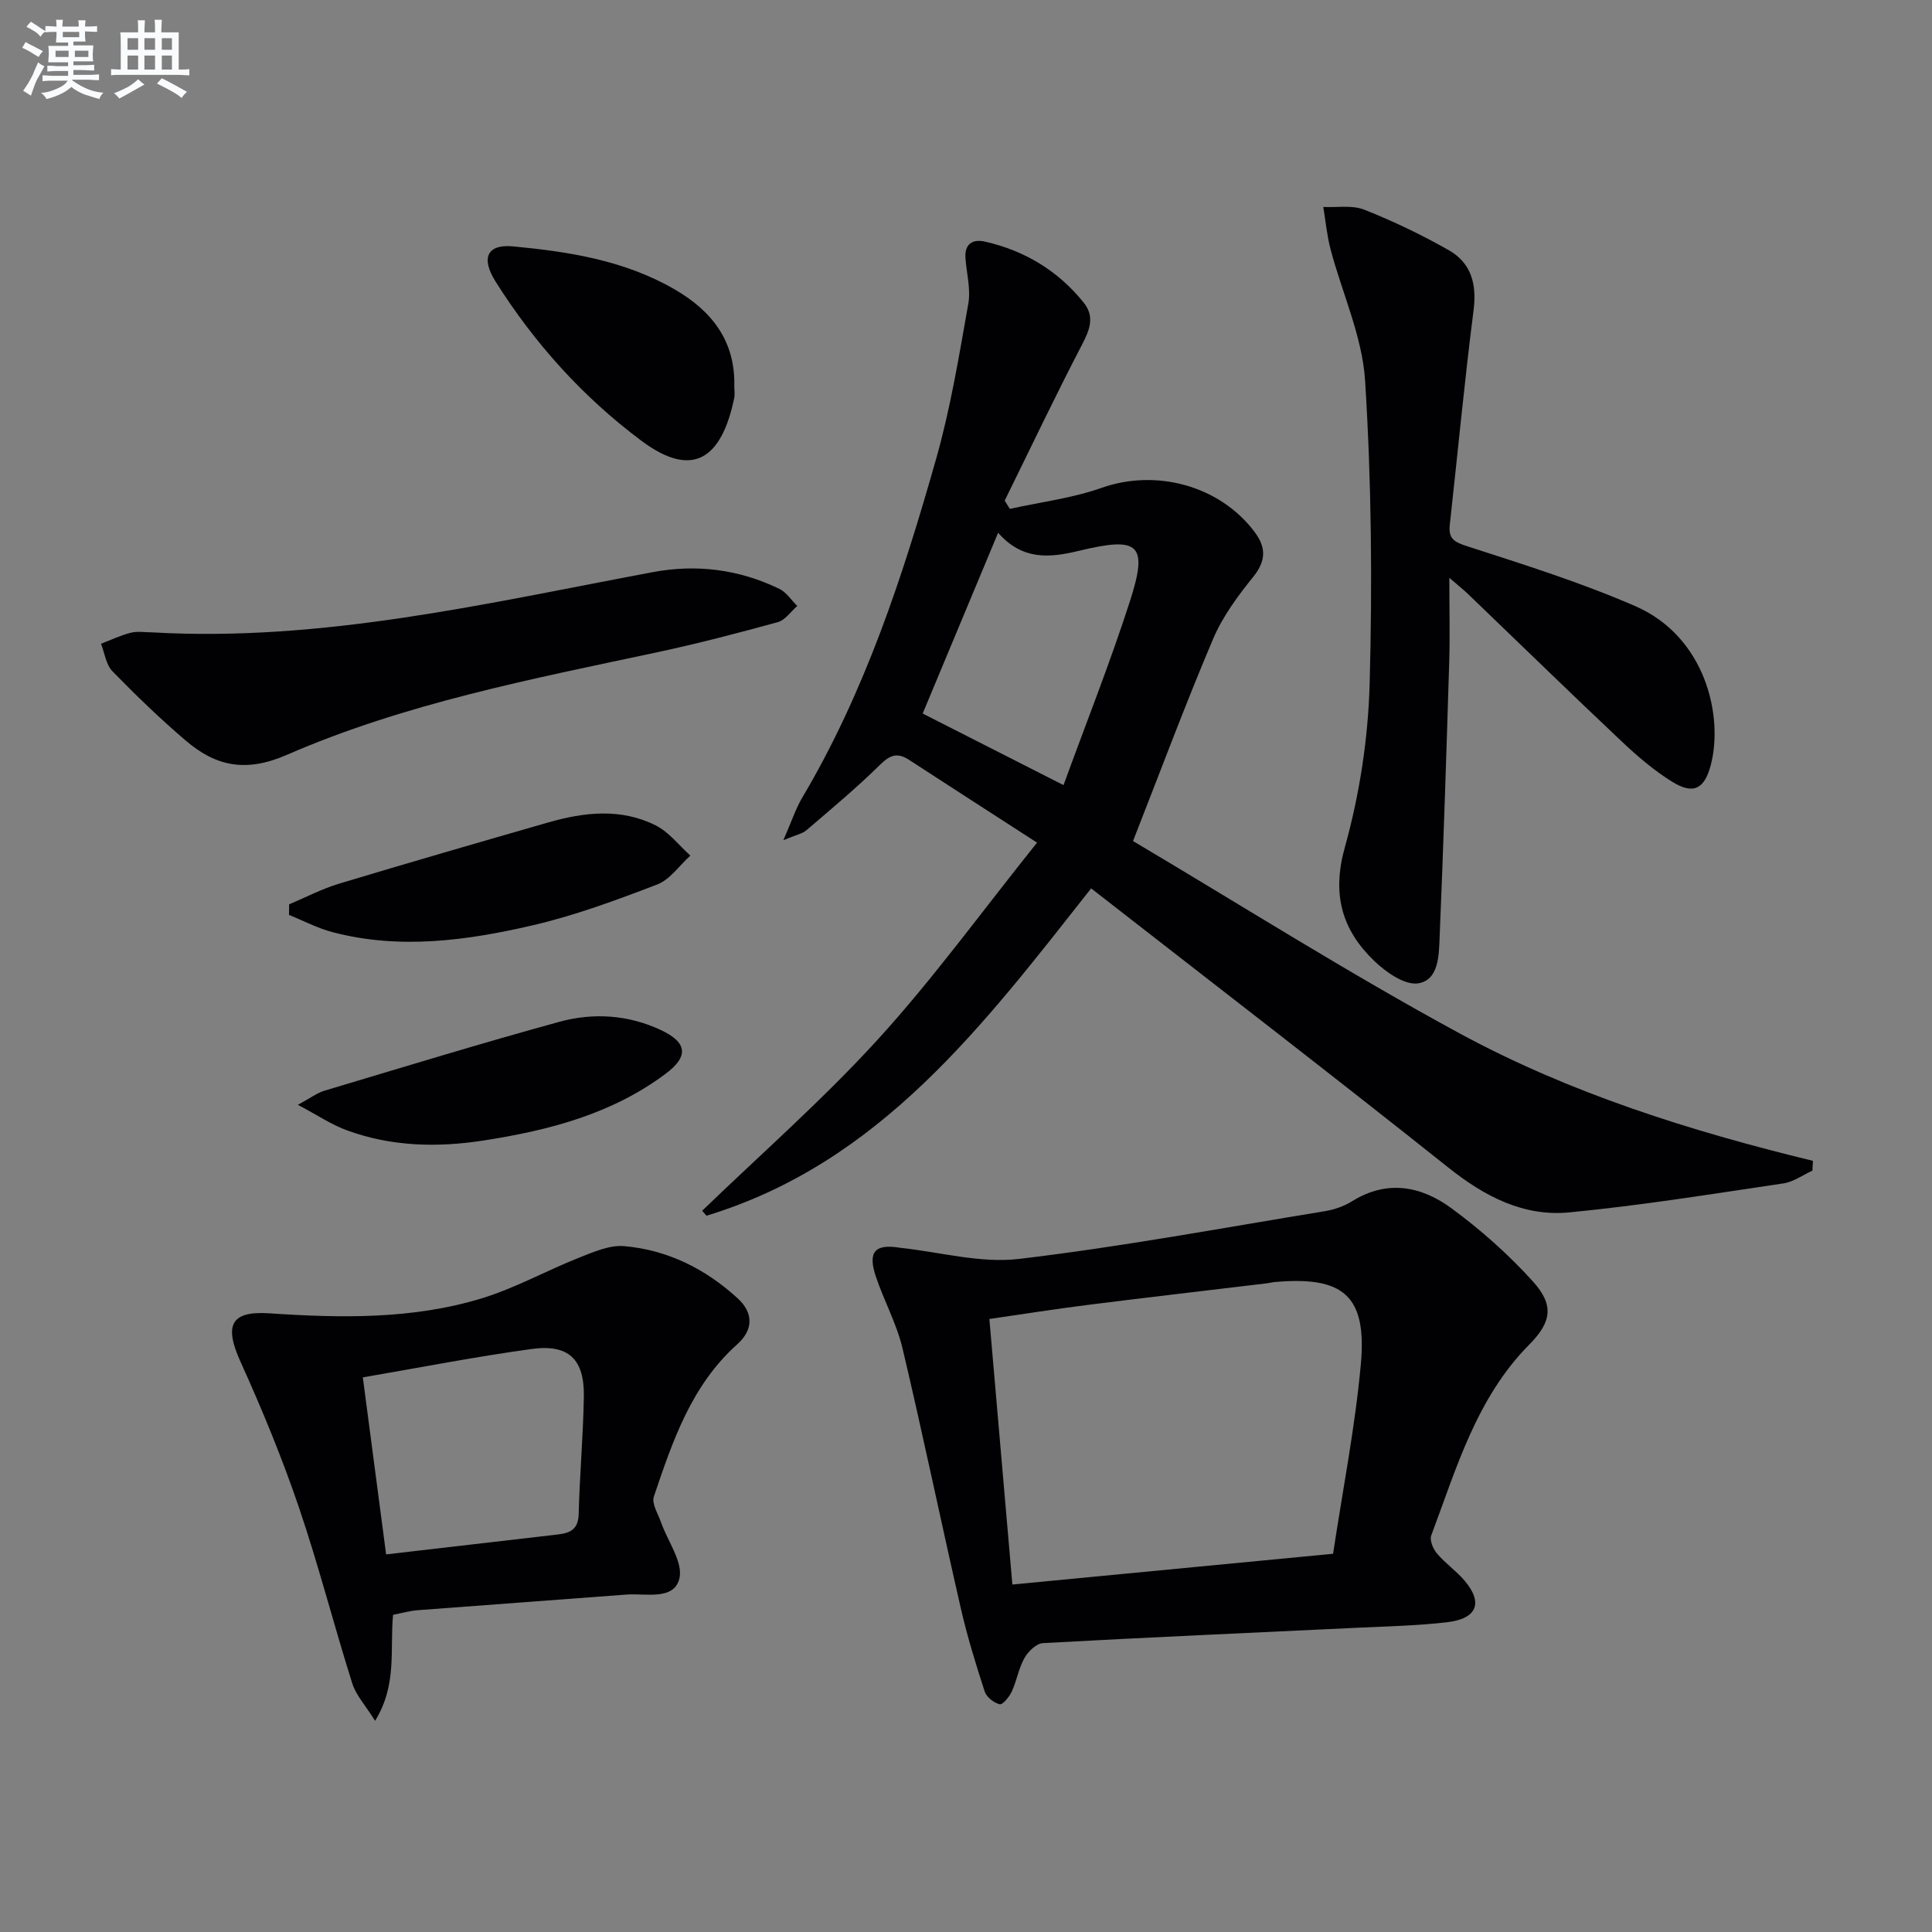 <svg enable-background="new 0 0 400 400" viewBox="0 0 400 400" xmlns="http://www.w3.org/2000/svg"><rect x="0" y="0" width="400" height="400" fill="#808080" stroke="none"/><g fill="#010103"><path d="m214.71 174.46c-9.87-6.38-18.22-11.75-26.55-17.17-2.36-1.53-3.89-.98-5.93 1.02-4.84 4.77-10.08 9.14-15.25 13.57-.88.75-2.21.98-4.79 2.07 1.69-3.85 2.53-6.48 3.9-8.8 13.01-21.93 20.86-45.93 27.75-70.24 2.97-10.47 4.73-21.3 6.64-32.04.53-3.01-.36-6.27-.59-9.42-.22-3 1.53-4 4.07-3.42 8.2 1.87 15.09 6.02 20.39 12.6 2.32 2.88 1.32 5.56-.3 8.67-5.56 10.67-10.72 21.55-16.04 32.35.36.57.72 1.14 1.07 1.71 6.35-1.41 12.92-2.21 19.01-4.36 11.25-3.97 24.41-.5 31.65 9.12 2.43 3.23 2.4 5.99-.28 9.32-3.19 3.96-6.34 8.21-8.3 12.84-5.7 13.42-10.79 27.09-16.58 41.85 22.34 13.24 44.53 27.3 67.56 39.79 22.9 12.42 47.8 20.25 73.21 26.42-.04.68-.07 1.35-.11 2.03-2 .91-3.92 2.33-6 2.64-14.74 2.18-29.48 4.57-44.3 6-9.48.92-17.53-3.27-25.05-9.26-24.47-19.48-49.26-38.55-73.98-57.82-22.25 28.2-43.61 56.82-79.64 67.77-.3-.34-.59-.69-.89-1.03 12.19-11.77 24.99-22.98 36.38-35.48 11.38-12.47 21.34-26.24 32.95-40.73zm-8.06-64.16c-5.46 13.09-10.55 25.28-15.62 37.43 9.52 4.84 18.77 9.54 29.16 14.82 4.68-12.85 9.62-25.27 13.72-37.98 3.83-11.87 2.02-13.56-10.4-10.56-6.13 1.49-11.8 2.07-16.86-3.71z"/><path d="m186.36 258.34c8.21.87 16.6 3.25 24.59 2.31 21.21-2.51 42.26-6.44 63.36-9.89 1.93-.32 3.95-1.01 5.6-2.04 7.24-4.53 14.31-3.16 20.53 1.39 6.11 4.48 11.9 9.62 16.97 15.24 4.4 4.88 3.79 8.4-.77 13.01-10.96 11.05-15.08 25.59-20.32 39.55-.37.99.4 2.8 1.2 3.74 1.71 2.02 3.97 3.57 5.68 5.58 3.92 4.6 2.64 7.91-3.61 8.64-6.1.71-12.27.84-18.41 1.13-21.75 1.04-43.5 1.99-65.25 3.19-1.36.07-3.06 1.72-3.82 3.07-1.2 2.13-1.6 4.7-2.63 6.95-.51 1.1-1.89 2.79-2.51 2.64-1.2-.29-2.72-1.48-3.1-2.64-1.84-5.66-3.6-11.37-4.93-17.17-4.11-17.94-7.84-35.96-12.08-53.87-1.21-5.11-3.85-9.87-5.53-14.9-1.7-5.08-.22-6.8 5.03-5.93zm89.64 63.35c2-13.27 4.55-26.15 5.74-39.16 1.31-14.29-3.56-18.41-18.01-17.08-.49.05-.98.19-1.47.25-12.36 1.49-24.73 2.91-37.08 4.47-6.68.84-13.33 1.9-20.34 2.91 1.61 18.6 3.17 36.58 4.76 54.98 22.15-2.13 43.79-4.2 66.4-6.37z"/><path d="m300.07 119.63c0 6.7.14 12.15-.03 17.59-.58 18.95-1.19 37.89-1.98 56.83-.15 3.73-.17 8.86-4.44 9.54-2.77.44-6.69-2.32-9.12-4.66-6.69-6.44-8.78-13.77-6.07-23.49 3.05-10.93 4.83-22.5 5.14-33.85.57-20.91.38-41.9-.94-62.77-.58-9.18-4.76-18.12-7.15-27.21-.75-2.85-1.02-5.84-1.51-8.76 2.85.14 5.97-.43 8.48.56 5.99 2.37 11.86 5.19 17.47 8.37 4.66 2.64 5.86 6.99 5.17 12.42-1.89 14.8-3.29 29.66-4.93 44.49-.33 2.95 1.06 3.59 3.77 4.46 11.65 3.76 23.4 7.46 34.61 12.33 14.55 6.32 18.3 22.73 15.67 32.87-1.29 4.97-3.58 6.23-7.93 3.55-3.78-2.33-7.24-5.3-10.49-8.36-10.66-10.05-21.15-20.28-31.72-30.43-.94-.92-1.98-1.73-4-3.48z"/><path d="m81.38 334.33c-.69 7.31.89 14.44-3.72 21.95-1.99-3.19-3.95-5.29-4.73-7.76-3.84-12.16-6.99-24.54-11.1-36.6-3.47-10.18-7.59-20.17-12.03-29.97-3.4-7.51-2.12-10.58 5.97-10.04 14.83.99 29.62 1.27 43.96-3.1 6.92-2.11 13.37-5.73 20.13-8.41 2.99-1.18 6.32-2.66 9.35-2.4 9 .77 16.88 4.72 23.52 10.81 3.27 2.99 3.28 6.5-.11 9.53-9.48 8.48-13.37 20.03-17.25 31.53-.48 1.44.87 3.54 1.48 5.29 1.38 3.95 4.65 8.33 3.8 11.69-1.16 4.57-6.98 2.98-10.97 3.29-14.42 1.11-28.84 2.13-43.26 3.24-1.62.13-3.22.6-5.04.95zm-1.44-12.51c12.23-1.42 23.41-2.71 34.59-4.01 2.67-.31 5.19-.48 5.28-4.33.2-8.12.94-16.23 1.07-24.36.12-7.7-3.15-10.87-10.77-9.83-11.58 1.58-23.08 3.84-34.99 5.88 1.64 12.56 3.21 24.44 4.82 36.65z"/><path d="m31.61 130.93c35.25 2 69.28-6.05 103.51-12.47 9.1-1.71 17.91-.58 26.24 3.46 1.46.71 2.48 2.34 3.71 3.54-1.34 1.15-2.5 2.93-4.04 3.35-8.3 2.28-16.65 4.46-25.08 6.26-25.97 5.54-52.15 10.58-76.6 21.23-8.46 3.68-14.65 2.36-20.86-2.94-5.3-4.52-10.34-9.38-15.21-14.38-1.33-1.37-1.61-3.77-2.37-5.7 2.06-.78 4.08-1.76 6.21-2.29 1.42-.34 2.99-.06 4.49-.06z"/><path d="m152.03 79.93c0 .83.14 1.7-.02 2.49-2.61 12.58-8.59 16.77-19.21 8.84-12.12-9.05-22.13-20.17-30.19-32.95-3.13-4.97-1.69-7.8 3.6-7.3 11.6 1.09 23.08 2.9 33.41 8.87 7.72 4.46 12.63 10.68 12.41 20.05z"/><path d="m59.86 187.23c3.42-1.43 6.74-3.18 10.26-4.25 14.43-4.35 28.91-8.54 43.39-12.7 7.47-2.15 15.09-3 22.28.63 2.73 1.38 4.78 4.11 7.14 6.23-2.27 2.05-4.2 4.96-6.86 5.98-8.47 3.25-17.07 6.44-25.89 8.48-13.6 3.15-27.46 5.04-41.34 1.39-3.1-.81-6.01-2.36-9-3.56.01-.73.02-1.47.02-2.2z"/><path d="m61.67 228.74c2.68-1.45 4-2.47 5.49-2.92 16.2-4.84 32.37-9.8 48.67-14.27 7.01-1.92 14.24-1.46 20.98 1.7 5.51 2.58 5.82 5.47.99 9.07-11.11 8.31-24.06 11.68-37.49 13.78-9.68 1.52-19.25 1.31-28.51-2.09-3.16-1.15-6.03-3.1-10.13-5.27z"/></g><path d="m6.8 9.5c.6.3 1.3.7 2.1 1.1-.4.4-.7.8-.9 1.2-.7-.4-1.3-.8-1.8-1.1s-1.1-.6-1.6-.8c.2-.4.5-.8.7-1.2.4.2.8.5 1.5.8zm.9 6.9c-.3.6-.5 1.1-.7 1.7s-.4 1.1-.6 1.7c-.6-.4-1.1-.7-1.6-1 .7-1 1.2-1.8 1.5-2.4.3-.5.6-1.1.8-1.7.3-.6.5-1.2.8-1.8.3.3.8.6 1.3.8-.7 1.3-1.2 2.2-1.5 2.7zm.1-11c.4.3 1 .7 1.7 1.1-.5.2-.8.6-1.1 1.1-.5-.6-1-1-1.4-1.2s-.9-.6-1.5-.8c.2-.4.5-.7.9-1.1.5.3.9.6 1.4.9zm10.5 13.1c1 .4 2 .6 3.1.7-.4.4-.7.8-.8 1.3-.9-.2-1.9-.6-3-.9-1-.4-2-.9-2.8-1.6-.5.4-1.1.9-1.9 1.3s-1.9.9-3.3 1.2c-.1-.3-.5-.8-1.1-1.3 1 0 2.1-.3 3.2-.8 1.2-.5 1.9-1 2.3-1.7h-3.2c-.4 0-1 0-2 .1v-1.2c1 0 1.7.1 2 .1h3.3v-1h-2.3c-.2 0-.9 0-2 .1v-1.2c1.2 0 1.9.1 2 .1h2.3v-.8h-4.1c0-.7.1-1.2.1-1.6 0-.5 0-1.1-.1-1.8h4.1v-.7h-2.5c0-.6.1-1.1.1-1.6v-.6h-.5c-.4 0-1 0-1.8.1v-1.3c1.2 0 1.9.1 2.1.1h.2c0-.3 0-.8-.1-1.4h1.4c0 .6-.1 1-.1 1.4h3.4c0-.4 0-.8-.1-1.3h1.5c0 .4-.1.9-.1 1.3.7 0 1.5 0 2.5-.1v1.2c-1 0-1.8-.1-2.5-.1v.6c0 .3 0 .8.1 1.5h-2.5v.8h4.1c0 .8-.1 1.3-.1 1.8s0 1 .1 1.5h-4.1v.8h1.4c.8 0 1.8 0 2.9-.1v1.2c-1 0-1.9-.1-2.8-.1h-1.5v1h3.2c.3 0 1 0 2.1-.1v1.2c-1.1 0-1.8-.1-2.1-.1h-3.4l-.1.1c1.4 1 2.4 1.5 3.4 1.9zm-4.1-6.7v-1.3h-2.7v1.3zm2.2-4.1v-1.1h-3.4v1.1zm1.9 4.1v-1.3h-2.8v1.3z" fill="#fafbfc"/><path d="m37 6.7v2.3 5.4c1 0 1.8 0 2.2-.1v1.3c-.6 0-1.5-.1-2.5-.1h-11.9c-.7 0-1.3 0-1.8.1v-1.3c.5 0 1.1.1 2 .1v-5.2c0-1 0-1.8-.1-2.5h3.7c0-1.3 0-2.1-.1-2.5h1.5c0 .4-.1 1.3-.1 2.5h2.2c0-1.2 0-2.1-.1-2.6h1.5c0 .4-.1 1.3-.1 2.6zm-12.3 13.7c-.3-.4-.7-.8-1.1-1.1 1.1-.4 2.1-.9 2.9-1.3.8-.5 1.5-1 2.1-1.6.4.4.9.8 1.3 1.1-2.5 1.4-4.2 2.4-5.2 2.9zm3.9-10.1v-2.4h-2.2v2.4zm0 4.1v-2.9h-2.2v2.9zm3.5-4.1v-2.4h-2.2v2.4zm0 4.1v-2.9h-2.2v2.9zm.4 2.9 1-1.1c.6.3 1.4.7 2.5 1.3s2 1.1 2.7 1.5c-.4.4-.8.8-1.1 1.3-.8-.8-2.5-1.7-5.1-3zm3.1-7v-2.4h-2.1v2.4zm0 4.1v-2.9h-2.1v2.9z" fill="#fafbfc"/></svg>
